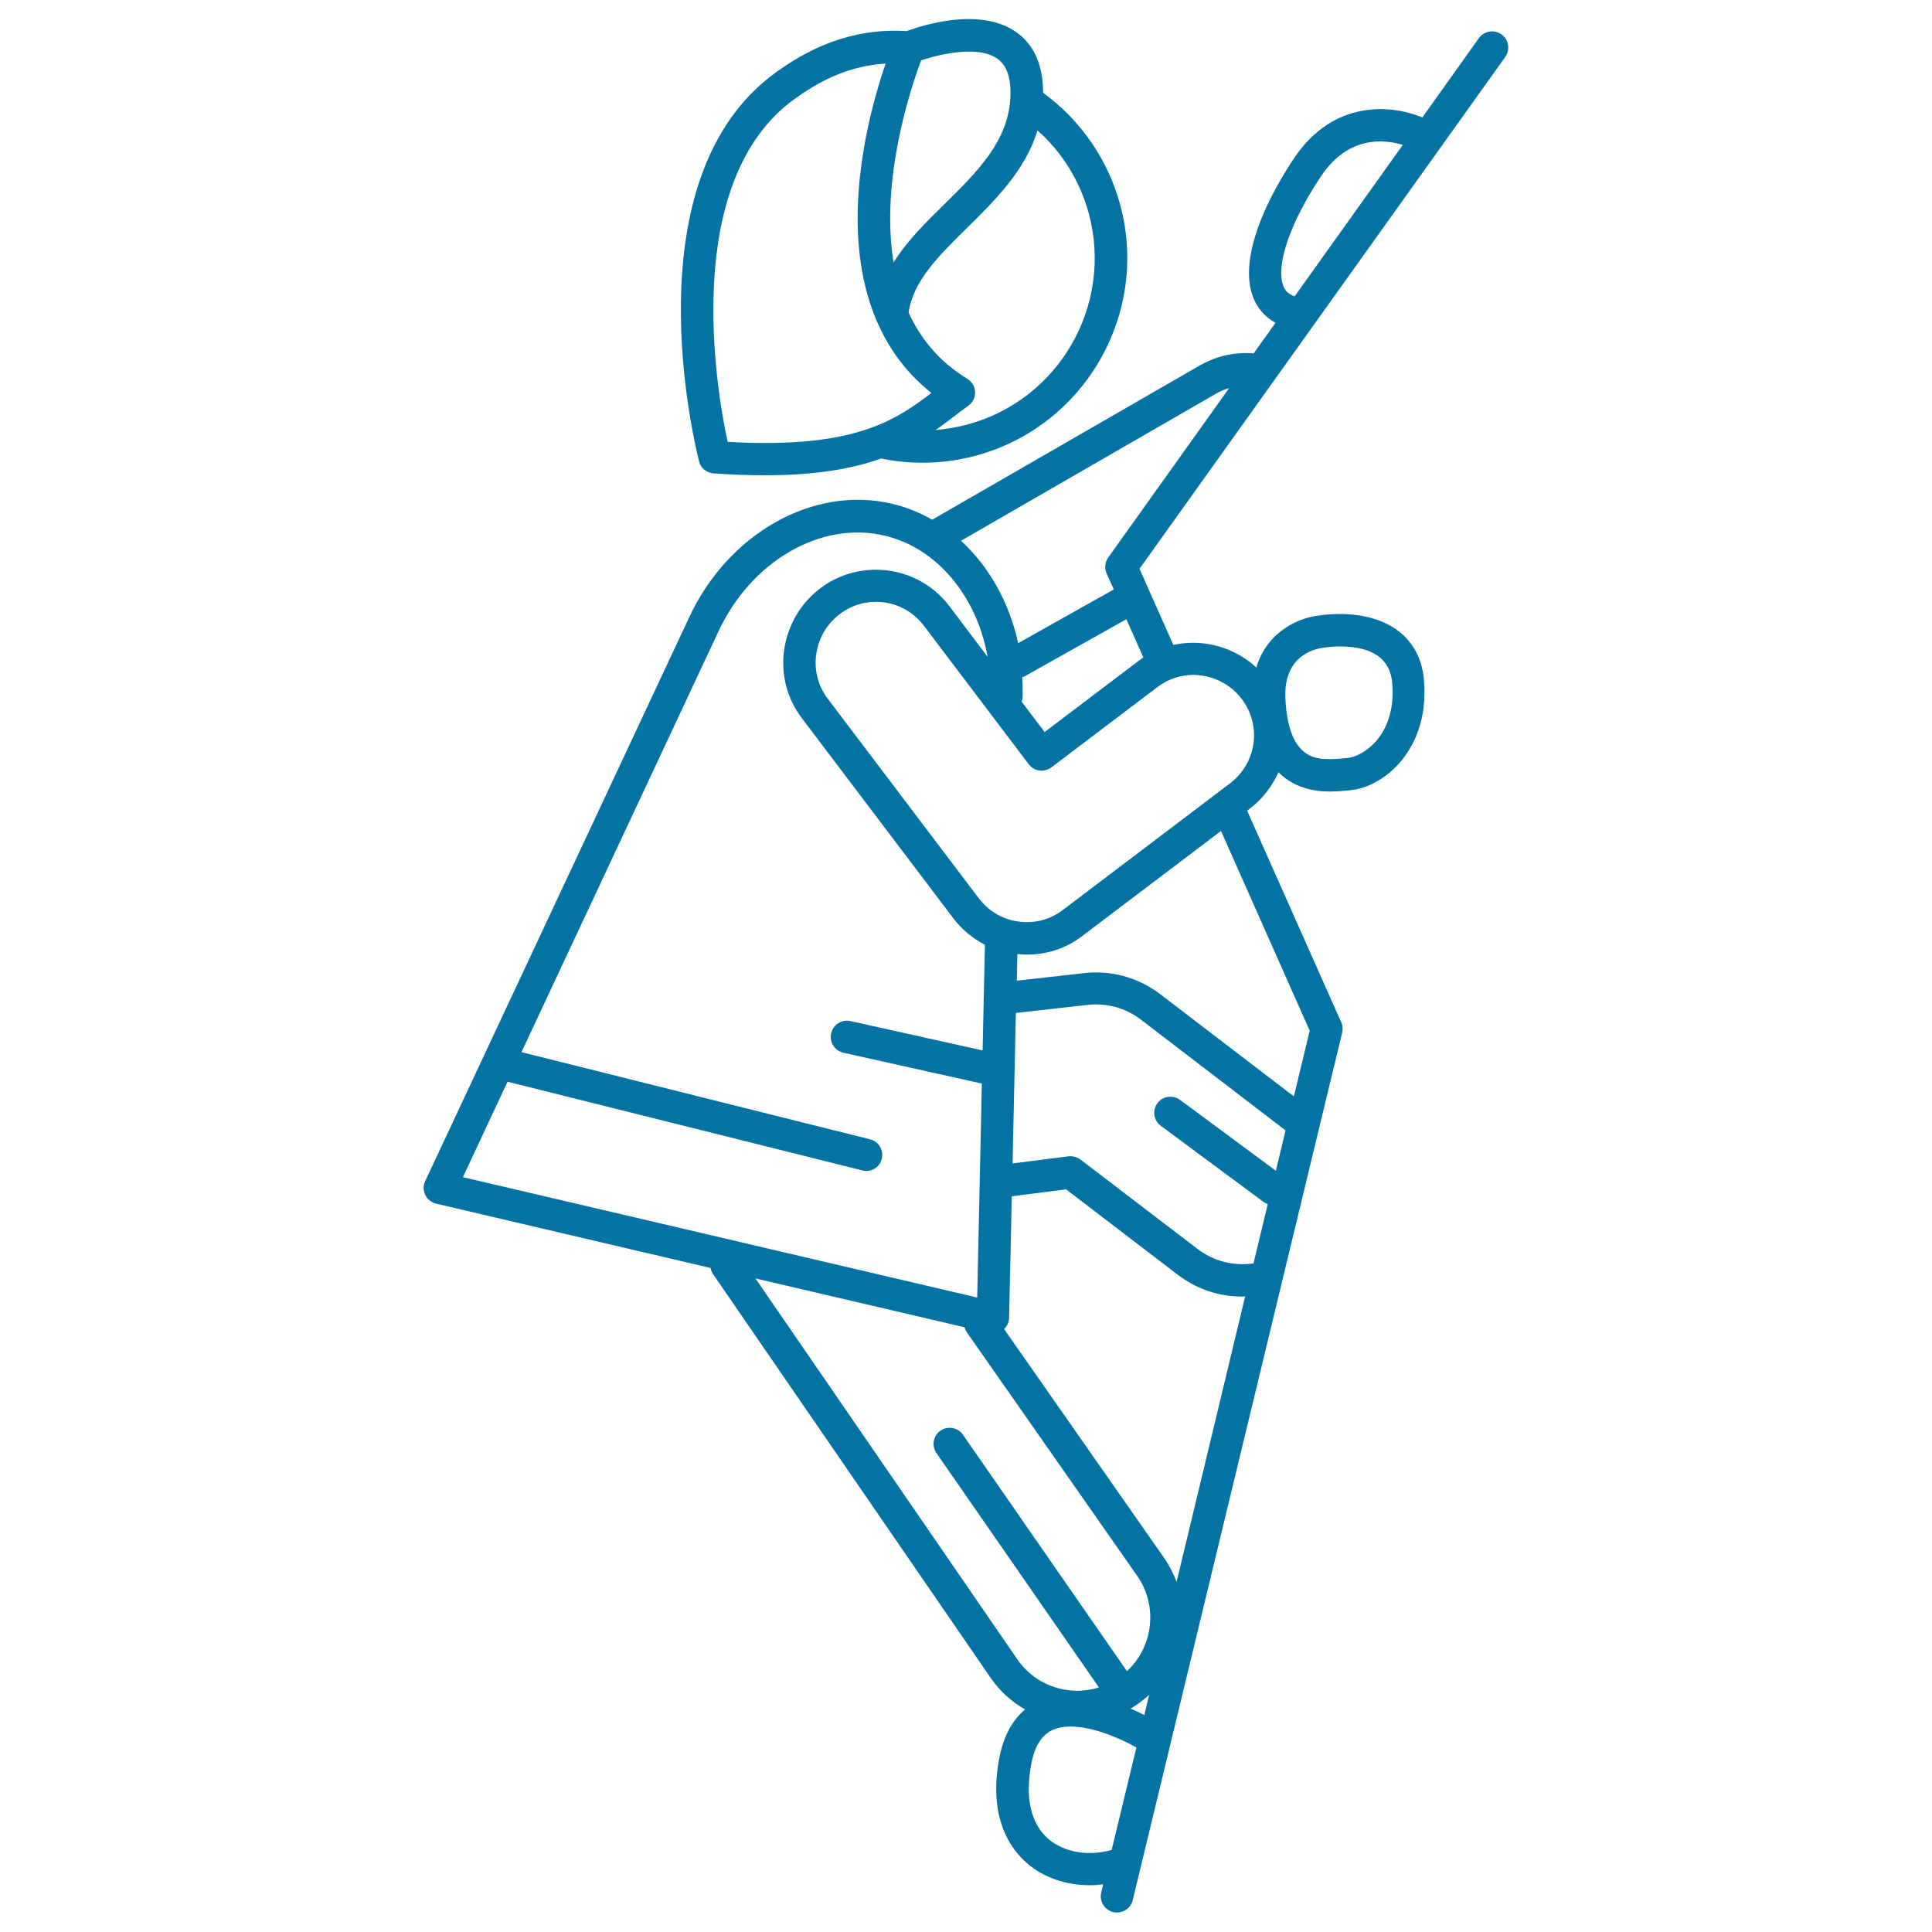 <svg xmlns="http://www.w3.org/2000/svg" viewBox="0 0 1000 1000" style="fill:#0273a2">
<title>Woman Climbing SVG icon</title>
<g><path d="M369.2,245c9.4,0.7,18.5,1,26.8,1c26.6,0,45.6-3.5,60.1-8.7c7,1.5,14.2,2.2,21.4,2.2c9.2,0,18.4-1.2,27.4-3.6c56.4-15.1,90-73.2,75-129.6c-6.3-23.5-20.4-44-40-58.3c0-14.4-4.7-25-14.1-31.5c-18.7-13-48.4-3.4-56.6-0.4c-2-0.1-3.9-0.2-5.8-0.2c-28.3,0-48.5,12.1-61.3,21.2c-77.2,55.1-41.8,195.5-40.3,201.5C362.6,242.2,365.6,244.7,369.2,245z M563.6,110.7c12.7,47.5-15.6,96.4-63.1,109.1c-5.3,1.4-10.8,2.3-16.3,2.8c3.5-2.4,6.7-4.9,9.9-7.3c2.4-1.8,4.7-3.6,7.1-5.3c2.3-1.6,3.6-4.3,3.5-7.1c-0.1-2.8-1.6-5.4-4-6.8c-14.6-8.9-24.3-20.9-30.4-34.3c2.2-16.2,15.8-29.7,30.2-43.8c14.3-14.1,30.2-29.7,36.5-50.5C549.8,78.8,559.1,93.9,563.6,110.7z M476.8,31.2c9.7-3.2,29.4-7.8,39.3-0.9c4.9,3.4,7.2,9.7,6.9,19.2c-0.6,23.1-17,39.3-34.4,56.4c-9.6,9.4-19.3,19-26.1,30C455.4,92.4,471.9,44.1,476.8,31.2z M411.7,50.9c11-7.8,26-16.7,46.7-18c-4.5,13.1-11.2,35.9-13.6,61.7c-4.5,48.5,8.3,85.8,37.3,108.8c-17.1,13-35.9,25.9-86.1,25.9c-6.1,0-12.6-0.2-19.4-0.6C370.9,202.2,352,93.5,411.7,50.9z"/><path d="M779.1,29.5c2.7-3.8,1.8-9-1.9-11.7c-3.8-2.7-9-1.8-11.7,1.9l-29.3,41.1c-15.9-6.7-46-9.4-66.4,21.1c-19.3,29-27.2,54.9-21.5,71.1c2.2,6.3,6.3,11,11.9,14.1l-11.3,15.8c-0.1,0-0.1,0-0.2,0c-9.6-0.8-19.1,1.4-27.6,6.2l-138.6,79.9c-6.5-3.7-13.5-6.6-21-8.3c-40.6-9.5-84.8,15.4-105,59.3L220.1,611.3c-1.1,2.3-1.1,4.9,0,7.2c1.1,2.3,3.2,3.9,5.6,4.5l142.1,33.3c0.2,1.1,0.6,2.2,1.3,3.2l143.9,209.3c4.7,6.7,10.7,12.1,17.6,16c-5.5,4.6-10.7,12.1-13.2,24.3c-6.4,32,6.1,48.4,14.2,55.3c8.6,7.5,20.3,11.4,32.5,11.4c2.3,0,4.6-0.2,6.9-0.5l-1,4.3c-1.1,4.5,1.7,9,6.2,10.1c0.7,0.2,1.3,0.2,2,0.2c3.8,0,7.2-2.6,8.1-6.4l108.4-449c0.4-1.8,0.3-3.7-0.5-5.4l-48.7-109.5l1.1-0.8c6.7-5.1,11.8-11.6,15.1-19.1c7.7,7.7,17.6,10,26.5,10c3.4,0,6.5-0.3,8.9-0.5l1.8-0.2c9.1-0.8,19.2-6.5,26.3-15.1c6.4-7.7,13.7-21.3,11.8-42.3c-1.9-21.2-18.3-33.8-43.7-33.8c-5,0-8.7,0.5-9.9,0.7c-10.3,0.9-27.5,7.9-33.1,27c-8.8-8.1-20.6-12.8-32.7-12.8c-3.5,0-6.9,0.4-10.3,1.1l-17.5-39.4L779.1,29.5z M664.1,147.6c-3.8-10.7,3.9-32.8,19.6-56.3C697.9,70,716.5,72.1,726.1,75l-56,78.4C667,152.3,665.1,150.6,664.1,147.6z M629.5,203.7c2.1-1.2,4.4-2.2,6.7-2.8l-62.6,87.7c-1.7,2.4-2,5.6-0.8,8.3l3.7,8.2l-49.5,27.8c-4.6-21.1-15.1-39.7-29.6-53L629.5,203.7z M262.7,559.9l183.6,45.9c0.7,0.2,1.4,0.3,2,0.3c3.8,0,7.2-2.5,8.1-6.3c1.1-4.5-1.6-9-6.1-10.1l-180.4-45.1l101.8-217.4c16.9-36.7,53.1-57.7,86-50c27.4,6.4,47.9,31.5,53.5,62.8L491.6,314c-9.2-12.2-23.1-19.1-38.3-19.1c-10.4,0-20.4,3.3-28.7,9.6c-10.2,7.7-16.8,19-18.7,31.7c-1.8,12.7,1.4,25.4,9.2,35.6l78.1,103.2c4.5,6,10.2,10.7,16.6,14l-1.2,54.7l-68.4-15.2c-4.5-1-9,1.8-10,6.4c-1,4.5,1.8,9,6.4,10l70.9,15.8c0.2,0.1,0.5,0,0.7,0.1l-2.4,110.8l-266.2-62.3L262.7,559.9z M660.4,606l-49.6-36.7c-3.7-2.7-9-2-11.7,1.7c-2.8,3.7-2,9,1.7,11.7l53.2,39.4c0.7,0.5,1.4,0.9,2.2,1.1l-7.4,30.8c-0.2,0-0.4,0-0.7,0c-10.1,1.3-20.1-1.3-28.2-7.5l-60.6-46.3c-1.8-1.3-4-1.9-6.2-1.7l-29,3.7l1.7-77.9l36.4-4.1c10-1.3,20,1.3,28,7.3l75.2,57.6L660.4,606z M592.3,887.7c-2.1-1.1-4.4-2.2-7.1-3.3c1.3-0.8,2.6-1.6,3.8-2.5c2.1-1.5,4-3,5.8-4.7L592.3,887.7z M602.2,805.9l-82.5-118c1.6-1.5,2.6-3.6,2.6-5.9l1.4-62.8l28.1-3.6l57.8,44.2c9.7,7.4,21.3,11.3,33.2,11.3c0.6,0,1.1,0,1.7-0.1L609,818.8C607.3,814.3,605.1,810,602.2,805.9z M391,661.7l108.3,25.3c0.2,0.9,0.6,1.9,1.2,2.7l88,125.8c11,15.6,8.5,36.8-5.2,49.5c-0.1-0.1-0.1-0.2-0.2-0.3l-84.7-122.1c-2.6-3.8-7.8-4.7-11.6-2.1c-3.8,2.6-4.7,7.8-2.1,11.6l84.1,121.3c-5.6,1.8-11.7,2.2-17.6,1.2c-9.9-1.7-18.6-7.2-24.4-15.4L391,661.7z M542.6,951.8c-9.2-8-12.2-21.6-8.7-39.4c1.8-9,5.5-14.6,11.2-17.1c12.6-5.4,33.4,3.7,43.1,9.2l-12.8,53C563.4,961,550.8,958.8,542.6,951.8z M677.9,533.5l-8.2,34l-69.4-53.1c-11.6-8.7-25.9-12.5-40.1-10.6l-33.9,3.8l0.3-13.8c1.7,0.2,3.3,0.3,5,0.3c10.4,0,20.4-3.3,28.7-9.7c0.1-0.1,0.1-0.1,0.1-0.1l71.6-54.2L677.9,533.5z M685.3,335.2c0.2,0,0.5,0,0.7-0.1c0,0,3.2-0.5,7.5-0.5c16.8,0,25.9,6.3,27.1,18.6c1.4,15.3-3.6,24.8-8,30c-4.9,5.8-11.2,8.8-14.9,9.1c-0.6,0.1-1.3,0.1-2,0.2c-2.2,0.2-4.8,0.4-7.4,0.4c-7,0-21.7,0-23-32C664.5,338.4,681.8,335.6,685.3,335.2z M642.8,361.9c5,6.6,7.1,14.8,6,23c-1.2,8.2-5.5,15.5-12.2,20.6l-86.2,65.3c-0.1,0.1-0.2,0.1-0.3,0.2c0,0-0.1,0.1-0.1,0.1c-5.4,4.1-11.8,6.2-18.5,6.2c-9.9,0-19-4.5-25-12.5l-78.1-103.2c-5-6.6-7.1-14.9-5.9-23.1c1.2-8.3,5.5-15.6,12.2-20.7c5.4-4.1,11.9-6.3,18.6-6.3c9.9,0,19,4.5,25,12.5l54.2,71.6c1.3,1.8,3.3,2.9,5.5,3.2c2.2,0.3,4.4-0.3,6.2-1.6l54.9-41.6c5.4-4.1,11.9-6.3,18.7-6.3C627.7,349.5,636.9,354,642.8,361.9z M588.9,342.4l-48.2,36.5l-11.9-15.7c0.3-0.8,0.5-1.7,0.5-2.6c0.1-3.4,0-6.8-0.2-10.1c0.7-0.2,1.3-0.4,1.9-0.8l52-29.2l8.8,19.8C591,340.9,589.9,341.6,588.9,342.4z"/></g>
</svg>